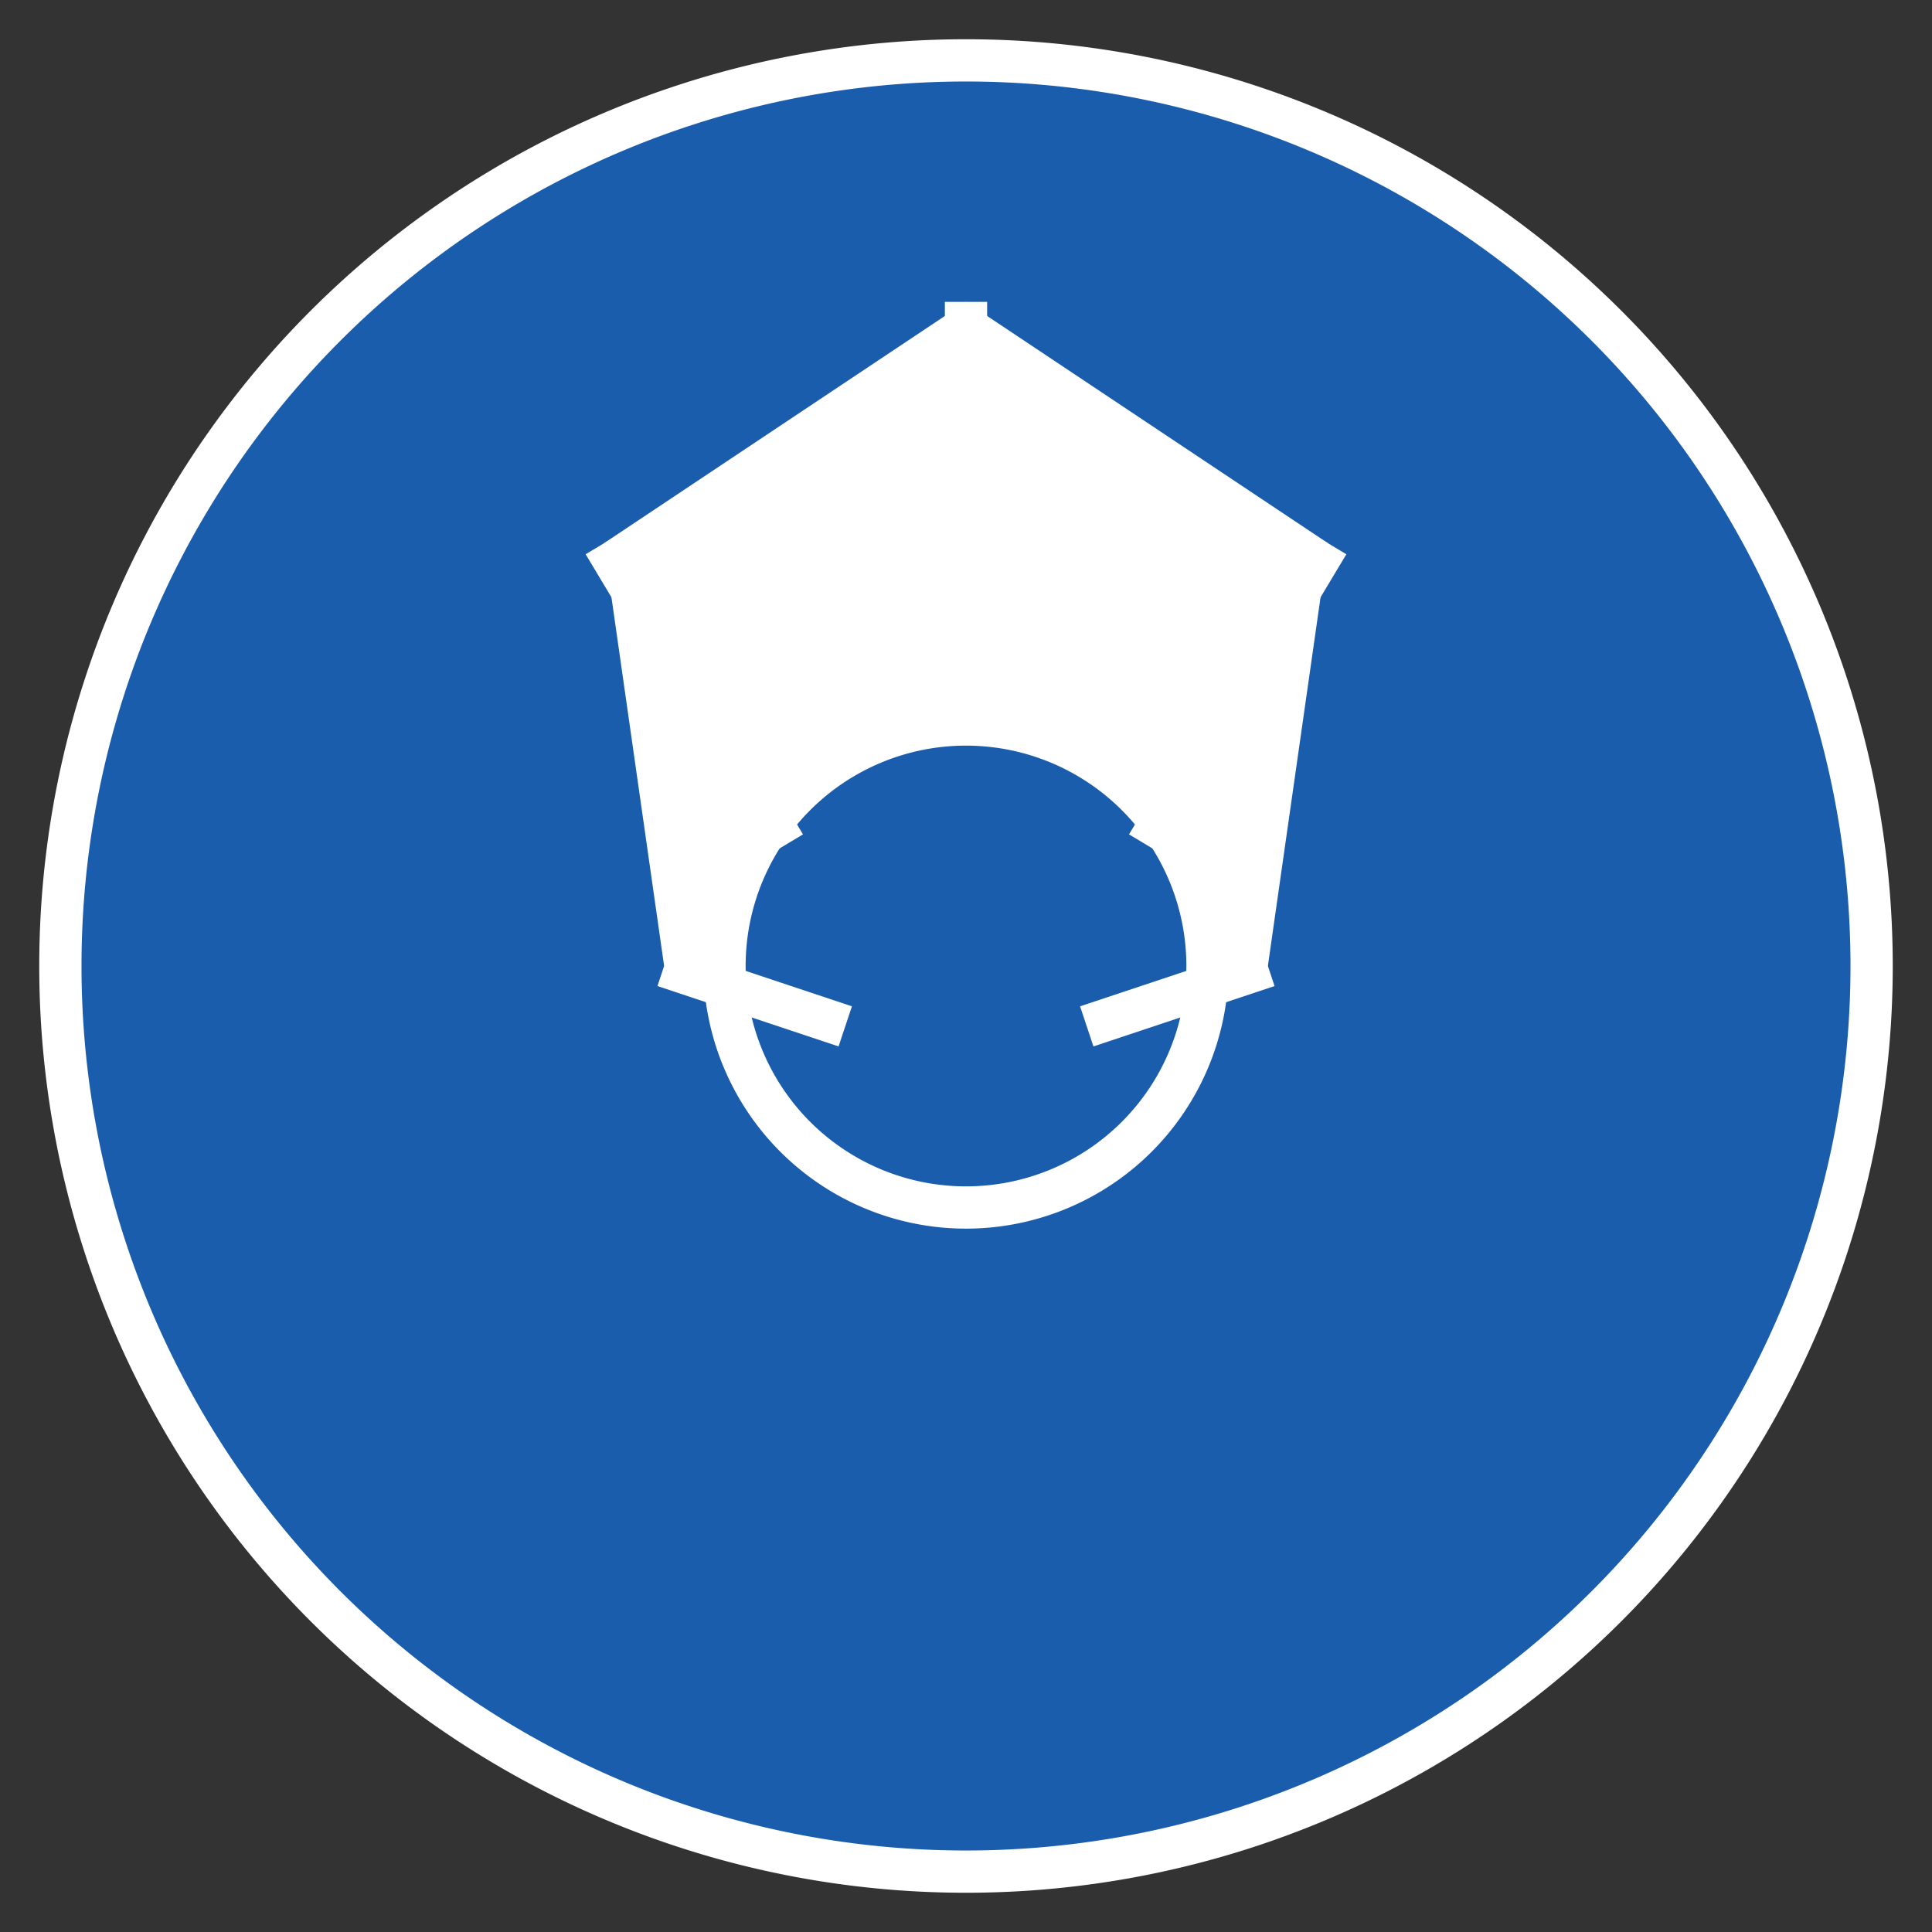 <svg xmlns="http://www.w3.org/2000/svg" width="32" height="32" viewBox="0 0 32 32">
  <rect x="0" y="0" width="32" height="32" fill="#333333" stroke="none"/>
  <circle cx="16" cy="16" r="15" fill="#1a5dad"/>
  <path d="M16,1 a15,15 0 1,1 0,30 a15,15 0 1,1 0,-30" fill="#1a5dad" stroke="#ffffff" stroke-width="0.7"/>
  <path d="M16,5 L10,9 L11,16 L16,20 L21,16 L22,9 Z" fill="#ffffff"/>
  <circle cx="16" cy="16" r="4" fill="#1a5dad"/>
  <path d="M16,12 a4,4 0 1,1 0,8 a4,4 0 1,1 0,-8" fill="#1a5dad" stroke="#ffffff" stroke-width="0.7"/>
  <line x1="16" y1="5" x2="16" y2="12" stroke="#ffffff" stroke-width="0.7"/>
  <line x1="10" y1="9" x2="13" y2="14" stroke="#ffffff" stroke-width="0.7"/>
  <line x1="22" y1="9" x2="19" y2="14" stroke="#ffffff" stroke-width="0.7"/>
  <line x1="11" y1="16" x2="14" y2="17" stroke="#ffffff" stroke-width="0.7"/>
  <line x1="21" y1="16" x2="18" y2="17" stroke="#ffffff" stroke-width="0.7"/>
</svg> 